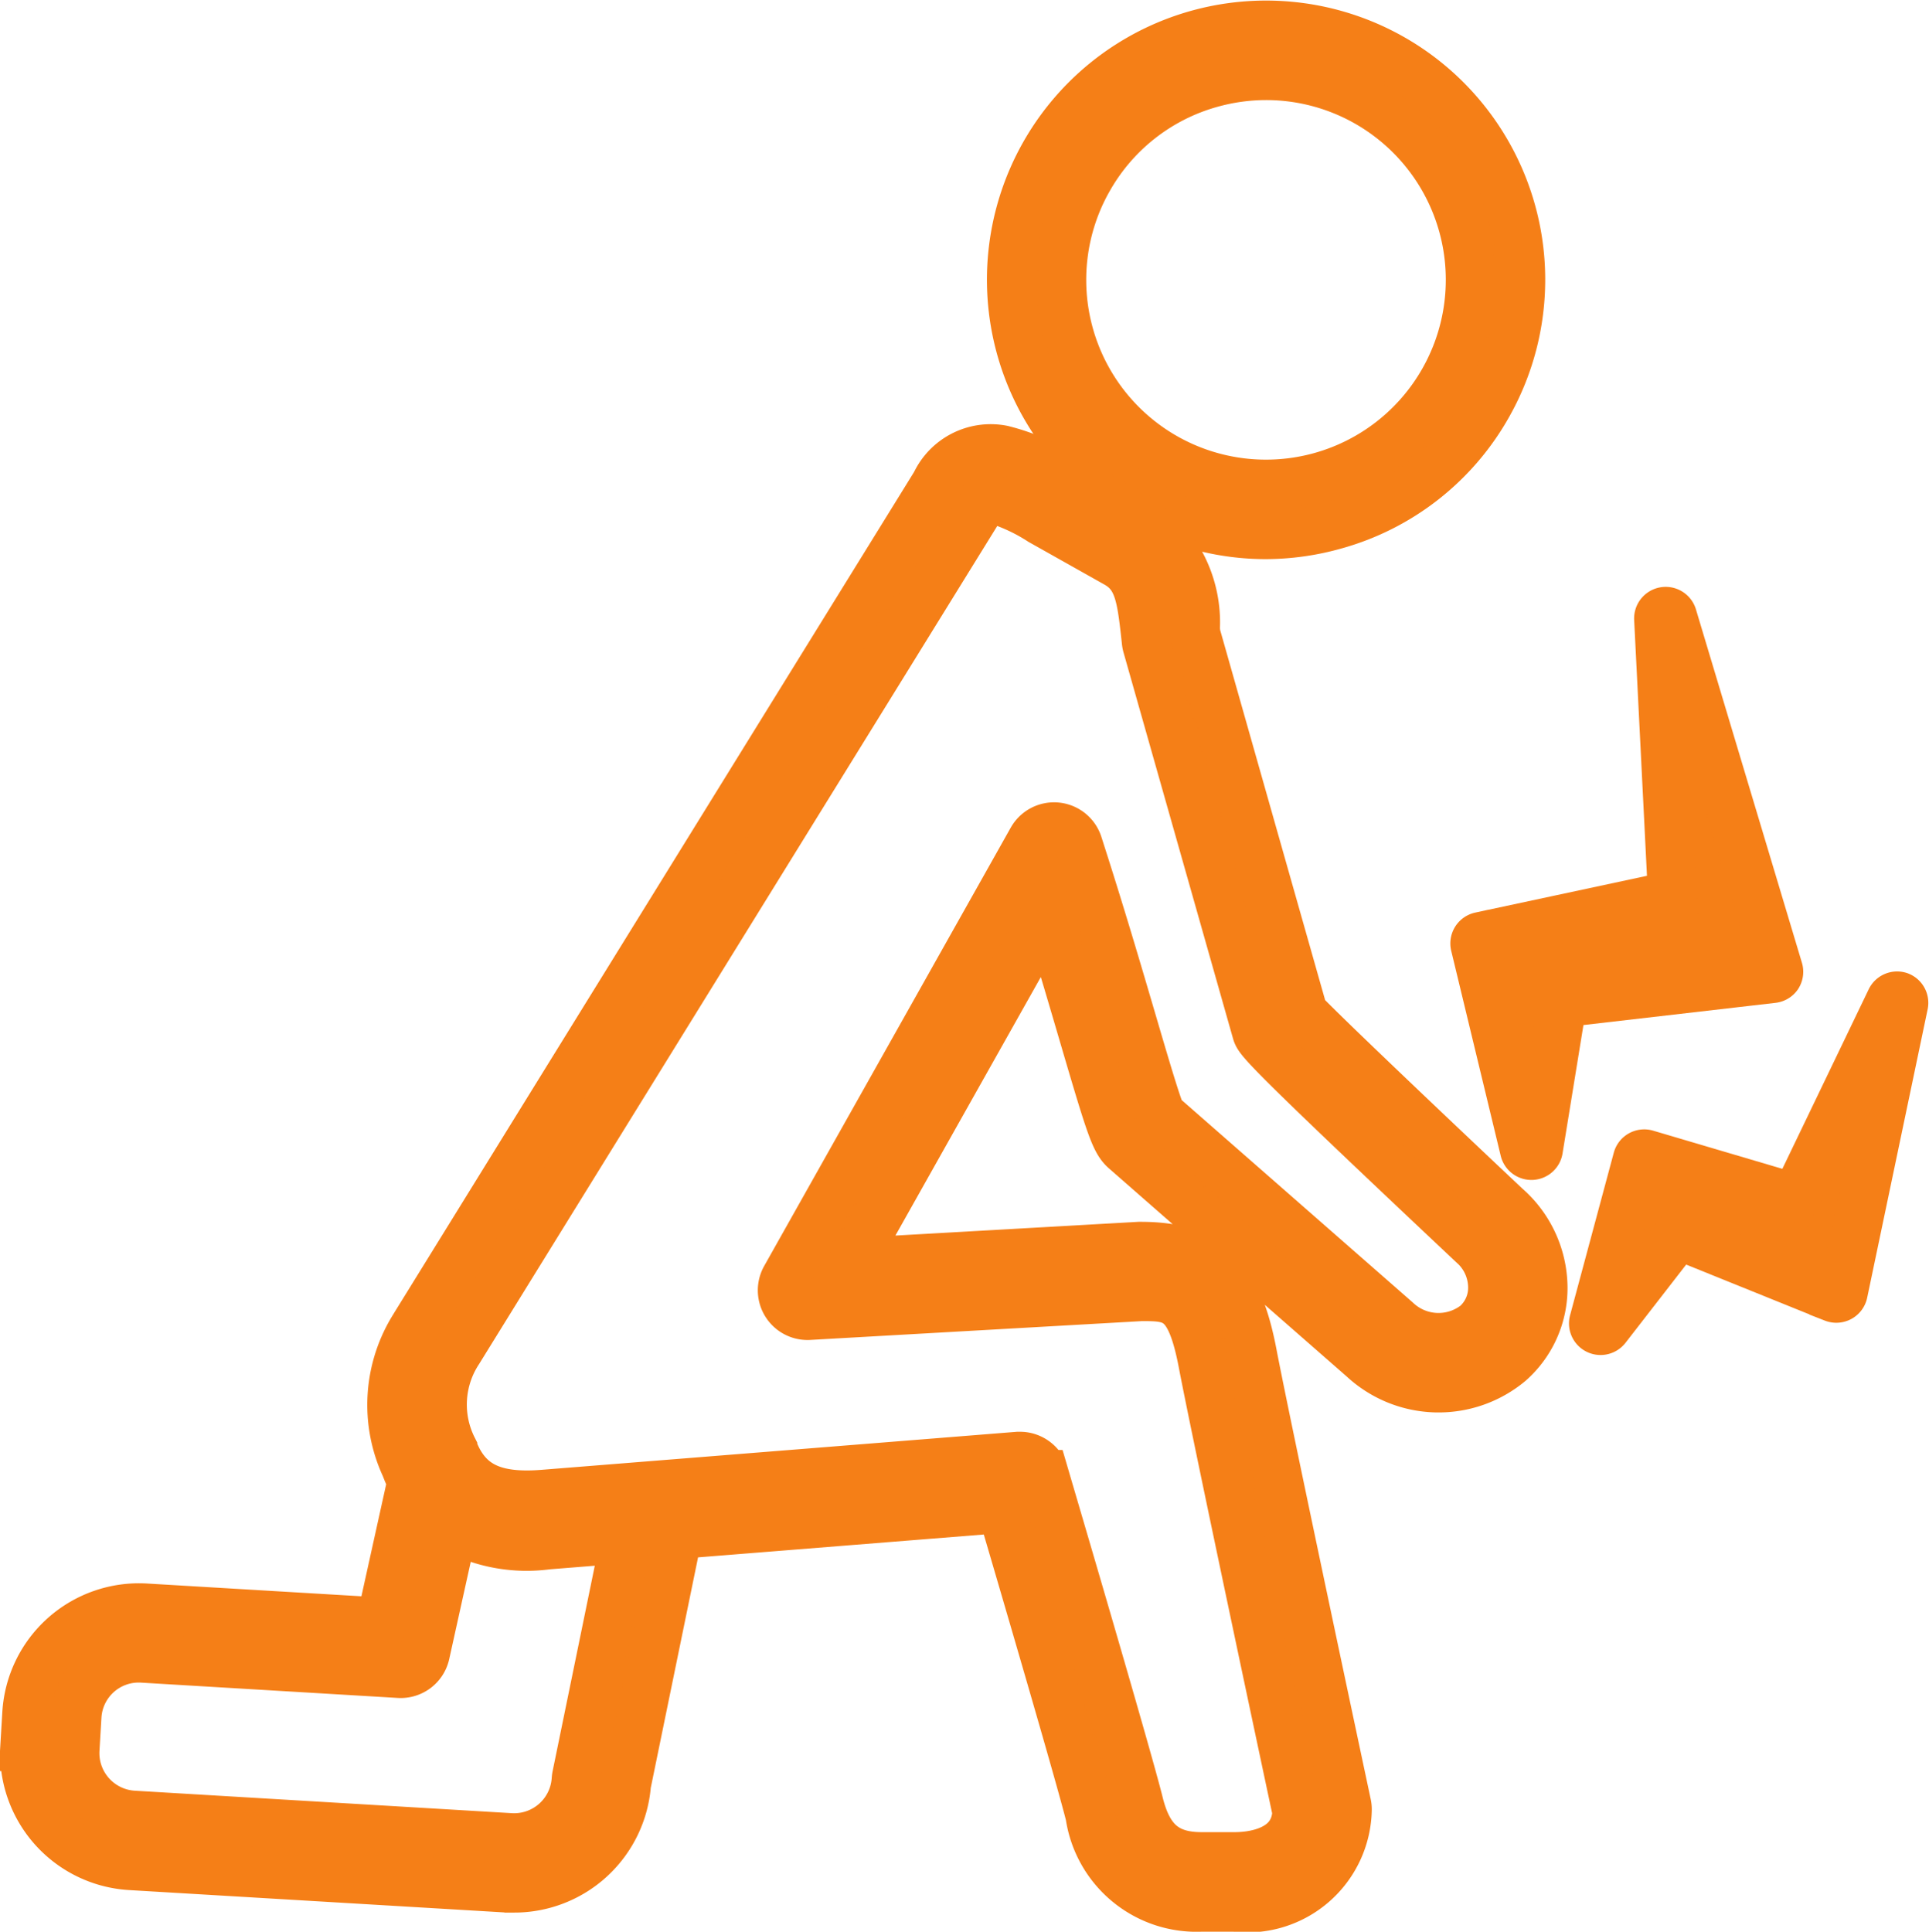 <svg xmlns="http://www.w3.org/2000/svg" width="39.708" height="39.766" viewBox="0 0 39.708 39.766">
  <g id="グループ_188" data-name="グループ 188" transform="translate(0.501 0.513)">
    <path id="パス_263" data-name="パス 263" d="M1400.31,728.964a5.217,5.217,0,0,0,2.564.676,5.272,5.272,0,0,0,1.423-.2,5.211,5.211,0,0,0,3.158-2.48h0a5.246,5.246,0,1,0-7.144,2Zm-1.089-6.632a4.174,4.174,0,0,1,2.528-1.985,4.225,4.225,0,0,1,1.139-.157,4.2,4.2,0,0,1,3.654,6.261h0a4.2,4.2,0,0,1-7.322-4.118Z" transform="translate(-1377.322 -719.143)" fill="#f57f17" stroke="#f57f17" stroke-width="1"/>
    <path id="パス_264" data-name="パス 264" d="M1467.717,807.386a.15.15,0,0,0,.018-.125l-2.182-7.276a.15.15,0,0,0-.293.05l.285,5.693-3.95.846a.15.15,0,0,0-.114.181l1.019,4.22a.149.149,0,0,0,.145.114h.006a.149.149,0,0,0,.142-.125l.491-3.017,4.326-.5A.15.15,0,0,0,1467.717,807.386Z" transform="translate(-1431.623 -787.812)" fill="#f57f17" stroke="#f57f17" stroke-width="1"/>
    <path id="パス_265" data-name="パス 265" d="M1484.153,852.864a.149.149,0,0,0-.183.077l-1.961,4.078-3.068-.906a.15.15,0,0,0-.115.013.148.148,0,0,0-.071.092l-.9,3.347a.15.15,0,0,0,.263.13l1.481-1.91,3.2,1.293a.149.149,0,0,0,.2-.108l1.244-5.934A.149.149,0,0,0,1484.153,852.864Z" transform="translate(-1445.554 -832.871)" fill="#f57f17" stroke="#f57f17" stroke-width="1"/>
    <path id="パス_266" data-name="パス 266" d="M1292.24,793.1c-1.443-1.359-3.75-3.549-4.169-3.991l-2.207-7.781-.013-.119a2.554,2.554,0,0,0-1.12-2.25l-1.554-.874a4.314,4.314,0,0,0-1.305-.567,1.256,1.256,0,0,0-1.376.7l-10.714,17.329-.011.019a3.017,3.017,0,0,0-.187,2.894,3.077,3.077,0,0,0,.13.3v0l-.638,2.888-4.839-.288a2.318,2.318,0,0,0-2.45,2.175l-.041.687a2.322,2.322,0,0,0,2.175,2.45l7.771.463c.047,0,.093,0,.14,0a2.322,2.322,0,0,0,2.308-2.139l1.055-5.142,6.661-.533c.392,1.331,1.617,5.506,1.817,6.315a2.222,2.222,0,0,0,2.3,1.892h.688a2.065,2.065,0,0,0,2.317-2.018.512.512,0,0,0-.012-.109c-.016-.077-1.65-7.743-1.941-9.267-.312-1.638-.916-2.219-2.307-2.219h-.03l-5.9.334,4.015-7.138c.295.952.543,1.8.753,2.515.545,1.856.636,2.134.843,2.315l4.9,4.289a2.286,2.286,0,0,0,3.017.08,2.042,2.042,0,0,0,.691-1.554A2.231,2.231,0,0,0,1292.24,793.1Zm-19.134,11.721a.542.542,0,0,0-.01.074,1.276,1.276,0,0,1-1.344,1.193l-7.771-.463a1.276,1.276,0,0,1-1.193-1.344l.041-.687a1.268,1.268,0,0,1,1.344-1.192l5.284.315a.522.522,0,0,0,.542-.409l.573-2.59a3.176,3.176,0,0,0,1.935.353l1.6-.128Zm18.511-9.29a1.256,1.256,0,0,1-1.632-.086l-4.841-4.24c-.1-.226-.336-1.027-.584-1.871-.294-1-.659-2.247-1.124-3.689a.523.523,0,0,0-.954-.1l-5.075,9.023a.523.523,0,0,0,.486.779l6.84-.388c.668,0,1.006.01,1.265,1.369.279,1.464,1.779,8.51,1.933,9.23-.036.854-.977.921-1.27.921h-.688c-.72,0-1.093-.318-1.286-1.1-.243-.982-1.88-6.531-1.949-6.767a.523.523,0,0,0-.5-.375l-.042,0-9.771.782c-1.04.083-1.58-.188-1.86-.938a2.006,2.006,0,0,1,.114-2.005l10.713-17.328.011-.019c.122-.217.2-.205.3-.188a3.771,3.771,0,0,1,.964.447l1.554.874c.442.249.507.669.594,1.453l.018.165a.534.534,0,0,0,.017.083l2.253,7.945c.051.165.08.255,4.43,4.351l.014.013a1.187,1.187,0,0,1,.414.882A1.009,1.009,0,0,1,1291.617,795.532Z" transform="translate(-1261.741 -768.776)" fill="#f57f17" stroke="#f57f17" stroke-width="1"/>
  </g>
</svg>